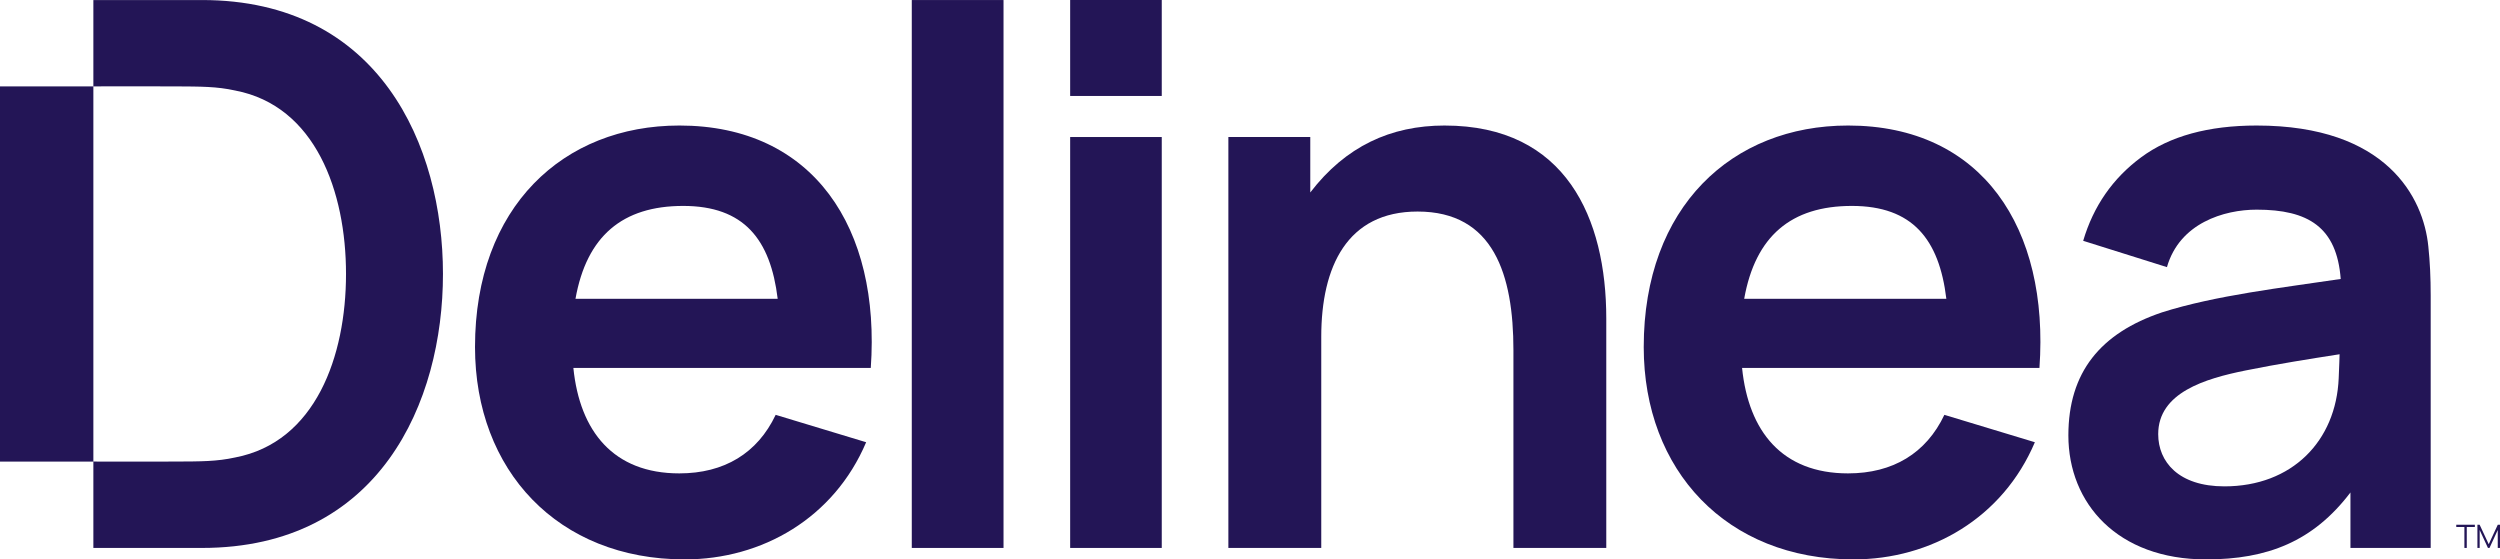 <?xml version="1.0" encoding="UTF-8"?><svg id="Layer_1" xmlns="http://www.w3.org/2000/svg" viewBox="0 0 342.458 76.629"><defs><style>.cls-1{fill:#231556;}</style></defs><rect class="cls-1" x="124.898" y=".005" width="12.567" height="75.054"/><path class="cls-1" d="M27.661.005h-14.871v11.828s6.638-.02,11.165,0c3.61.02,5.727.01,8.263.567,11.003,2.101,15.18,13.863,15.18,25.129s-4.177,23.028-15.18,25.135c-2.537.557-4.653.547-8.263.562-4.527.025-11.165,0-11.165,0V11.838H0v51.398h12.79v11.823h14.871c24.334,0,33.018-19.965,33.018-37.53S51.995.005,27.661.005Z"/><rect class="cls-1" x="146.594" width="12.547" height="13.145"/><path class="cls-1" d="M93.054,17.195c-15.868,0-27.985,11.124-27.985,30.34,0,16.902,11.342,29.094,28.719,29.094,10.633,0,20.461-5.676,24.861-16.051l-12.395-3.752c-2.496,5.261-7.053,8.02-13.2,8.02-9.023,0-13.631-5.752-14.511-14.441h40.74c1.357-19.155-7.833-33.211-26.228-33.211ZM78.832,40.927c1.529-8.582,6.43-12.719,14.755-12.719s11.954,4.582,12.942,12.719h-27.696Z"/><rect class="cls-1" x="146.594" y="18.77" width="12.547" height="56.289"/><path class="cls-1" d="M309.128,17.195c-6.623,0-11.899,1.453-15.808,4.339-3.909,2.886-6.557,6.709-7.959,11.453l11.474,3.605c1.727-6.025,7.802-7.873,12.294-7.873,7.063,0,10.972,2.395,11.509,9.494-7.889,1.185-17.14,2.238-24.486,4.577-8.41,2.835-12.82,8.198-12.82,16.851,0,9.322,6.734,16.988,18.866,16.988,8.41,0,14.679-2.461,19.773-9.17v7.6h10.993v-34.557c0-2.425-.101-4.679-.324-6.745-.663-6.709-5.727-16.562-23.509-16.562ZM320.363,51.788c-.354,8.633-6.39,14.836-15.656,14.836-6.289,0-9.069-3.367-9.069-7.155,0-5.696,6.436-7.605,11.985-8.724,4.496-.906,8.719-1.57,12.861-2.218,0,0-.056,2.03-.121,3.261Z"/><path class="cls-1" d="M253.148,17.195c-15.869,0-27.985,11.124-27.985,30.34,0,16.902,11.337,29.094,28.719,29.094,10.633,0,20.461-5.676,24.861-16.051l-12.395-3.752c-2.496,5.261-7.053,8.02-13.2,8.02-9.023,0-13.631-5.752-14.512-14.441h40.735c1.357-19.155-7.828-33.211-26.223-33.211ZM238.925,40.927c1.529-8.582,6.431-12.719,14.749-12.719s11.96,4.582,12.942,12.719h-27.691Z"/><path class="cls-1" d="M197.891,17.195c-7.402,0-13.57,2.861-18.405,9.17v-7.6h-11.22v56.295h12.724v-28.922c0-9.615,3.544-17.16,13.195-17.16,10.426,0,13.129,8.663,13.129,18.988v27.094h12.719v-31.433c0-13.696-5.499-26.431-22.142-26.431Z"/><polygon class="cls-1" points="336.467 72.188 337.581 72.188 337.581 75.059 337.905 75.059 337.905 72.188 339.014 72.188 339.014 71.879 336.467 71.879 336.467 72.188"/><polygon class="cls-1" points="342.154 71.879 340.914 74.553 339.668 71.879 339.364 71.879 339.364 75.059 339.673 75.059 339.673 72.603 340.807 75.059 341.02 75.059 342.149 72.603 342.149 75.054 342.458 75.054 342.458 71.879 342.154 71.879"/></svg>